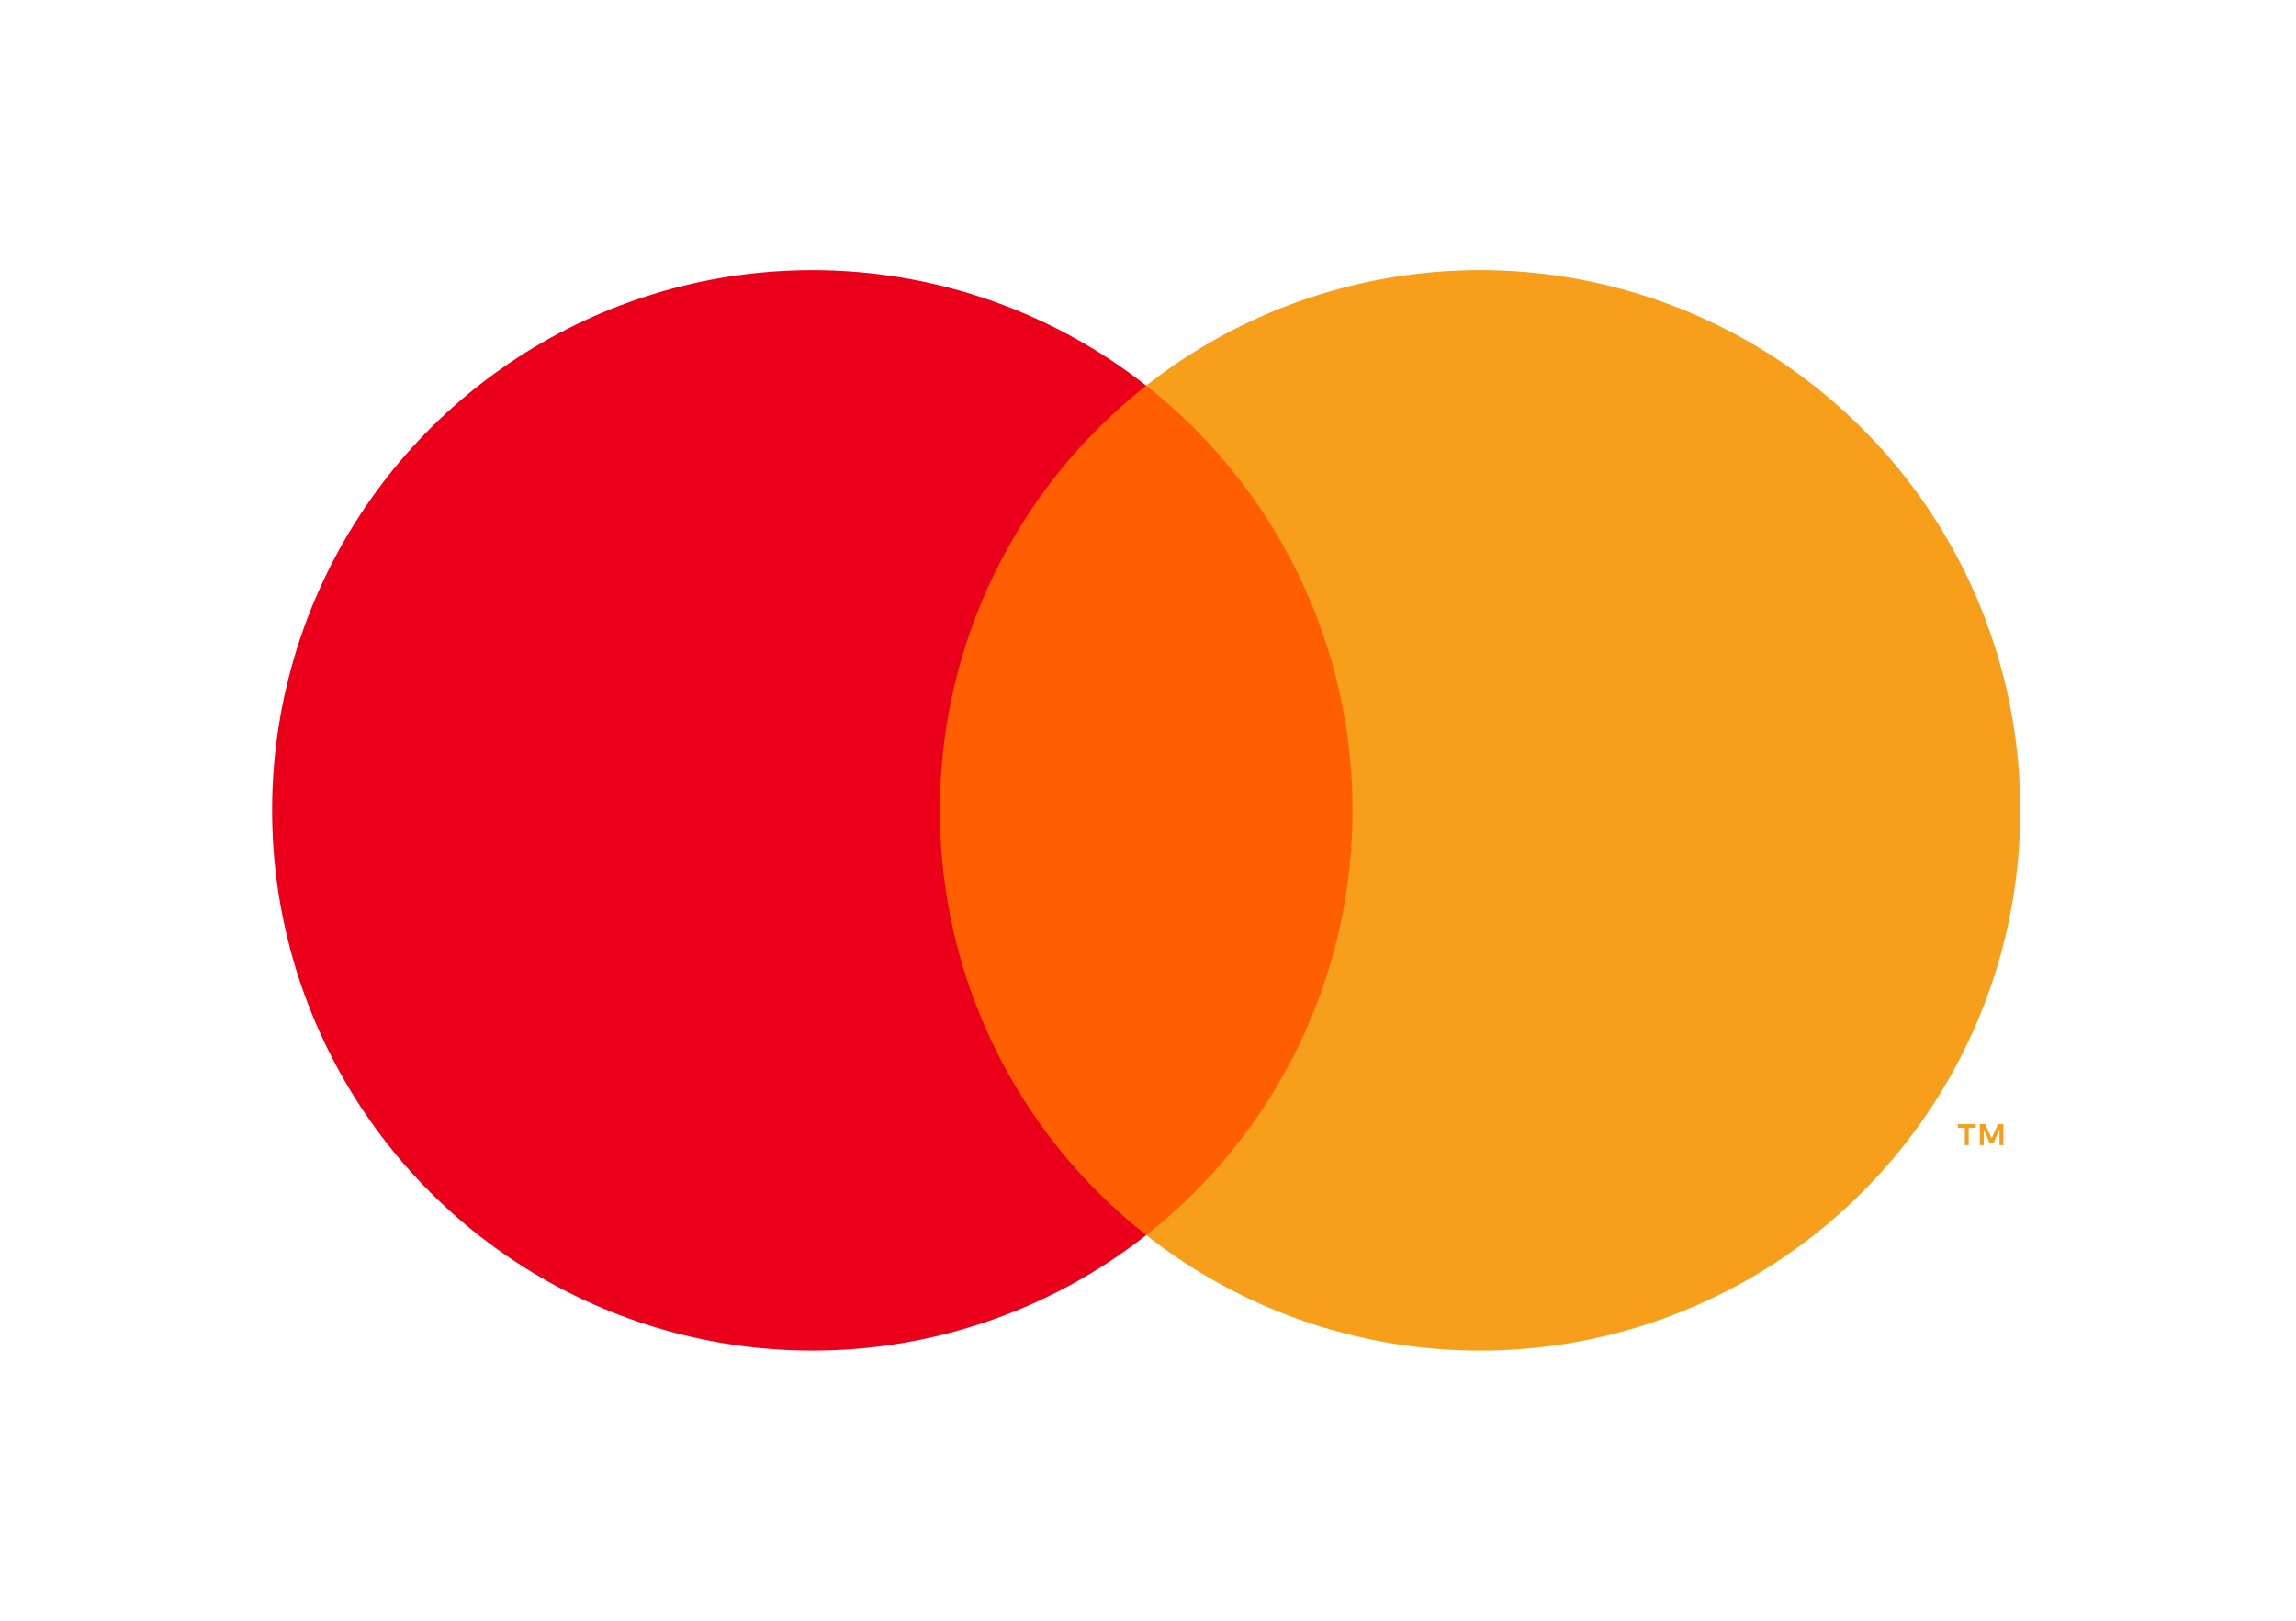 <?xml version="1.0" encoding="UTF-8"?>
<svg xmlns="http://www.w3.org/2000/svg" width="204" height="144" viewBox="0 0 204 144" fill="none">
  <path d="M122.84 34.263H80.84V109.738H122.84V34.263Z" fill="#FF5F00"></path>
  <path d="M83.507 72C83.5 64.731 85.147 57.556 88.324 51.018C91.5 44.48 96.122 38.75 101.84 34.262C94.759 28.697 86.255 25.235 77.3 24.274C68.345 23.313 59.3 24.891 51.199 28.827C43.098 32.763 36.268 38.9 31.49 46.534C26.712 54.169 24.177 62.993 24.177 72C24.177 81.007 26.712 89.831 31.49 97.466C36.268 105.1 43.098 111.236 51.199 115.173C59.3 119.109 68.345 120.687 77.3 119.726C86.255 118.765 94.759 115.303 101.84 109.737C96.122 105.25 91.5 99.52 88.324 92.982C85.147 86.444 83.5 79.269 83.507 72Z" fill="#EB001B"></path>
  <path d="M179.5 72C179.501 81.006 176.967 89.831 172.189 97.466C167.411 105.1 160.581 111.236 152.48 115.173C144.38 119.109 135.335 120.687 126.38 119.726C117.425 118.765 108.921 115.303 101.84 109.737C107.553 105.245 112.172 99.514 115.347 92.977C118.523 86.44 120.173 79.268 120.173 72C120.173 64.732 118.523 57.559 115.347 51.022C112.172 44.485 107.553 38.755 101.84 34.262C108.921 28.697 117.425 25.235 126.38 24.274C135.335 23.313 144.38 24.891 152.48 28.827C160.581 32.764 167.411 38.9 172.189 46.534C176.967 54.169 179.501 62.993 179.5 72Z" fill="#F79E1B"></path>
  <path d="M174.921 101.743V100.198H175.544V99.883H173.957V100.198H174.58V101.743H174.921ZM178.001 101.743V99.88H177.515L176.956 101.162L176.396 99.88H175.909V101.743H176.253V100.338L176.777 101.55H177.134L177.658 100.335V101.743H178.001Z" fill="#F79E1B"></path>
</svg>
